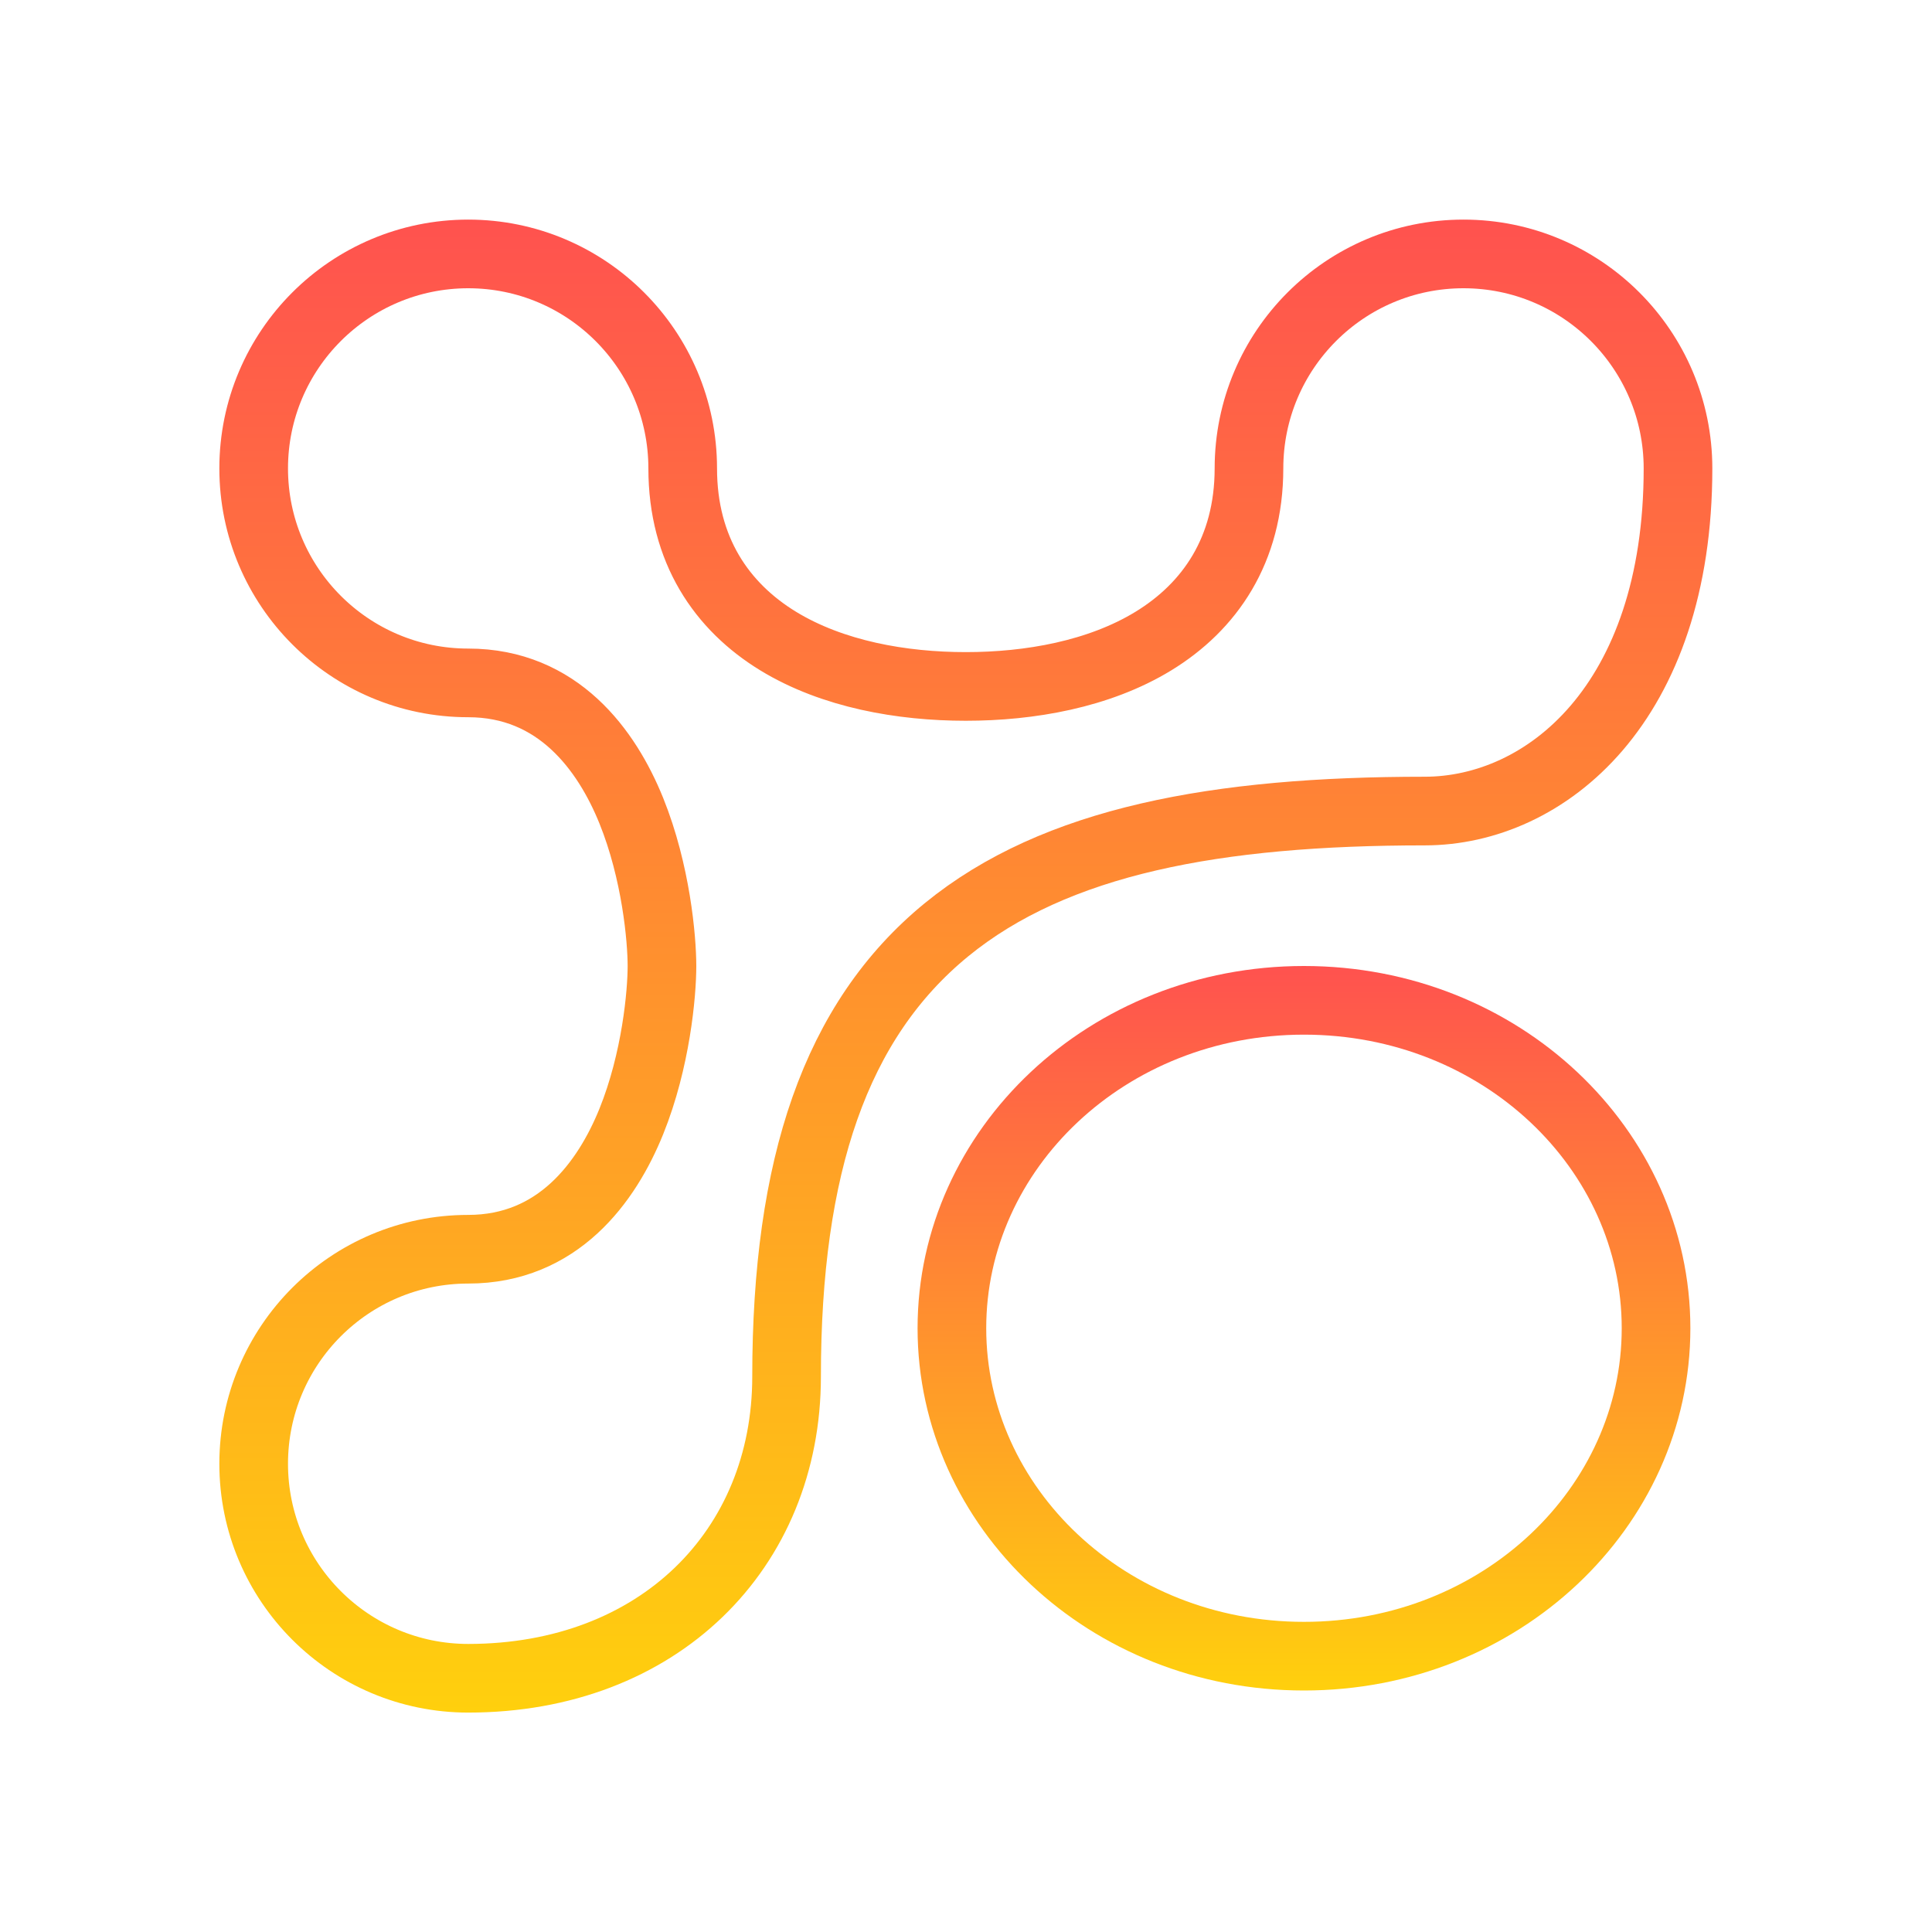 <svg width="30" height="30" viewBox="0 0 30 30" fill="none" xmlns="http://www.w3.org/2000/svg">
<path d="M22.725 3.943C24.564 3.943 26.055 5.434 26.056 7.273C26.056 10.926 24.001 12.594 22.122 12.594C18.898 12.594 16.391 13.052 14.696 14.438C12.973 15.848 12.214 18.106 12.214 21.376C12.214 24.062 10.223 26.059 7.271 26.06C5.431 26.06 3.939 24.568 3.939 22.729C3.94 20.889 5.43 19.398 7.27 19.398C8.665 19.398 9.421 18.358 9.803 17.414C10.188 16.461 10.279 15.422 10.279 15.001C10.279 14.58 10.188 13.542 9.803 12.589C9.421 11.645 8.665 10.604 7.27 10.604C5.431 10.604 3.939 9.113 3.939 7.273C3.94 5.434 5.431 3.944 7.27 3.943C9.109 3.943 10.6 5.434 10.601 7.273C10.601 8.541 11.208 9.42 12.084 9.955C12.93 10.471 14.005 10.659 14.997 10.659C15.989 10.659 17.064 10.471 17.909 9.955C18.785 9.42 19.393 8.542 19.394 7.274C19.394 5.435 20.885 3.943 22.725 3.943Z" stroke="url(#paint0_linear_1431_1424)" stroke-width="1.066" stroke-linejoin="round"/>
<path d="M20.248 15.533C23.301 15.533 25.715 17.843 25.715 20.625C25.715 23.406 23.301 25.717 20.248 25.717C17.195 25.717 14.781 23.406 14.781 20.625C14.781 17.843 17.195 15.533 20.248 15.533Z" stroke="url(#paint1_linear_1431_1424)" stroke-width="1.066" stroke-linejoin="round"/>
<defs>
<linearGradient id="paint0_linear_1431_1424" x1="14.997" y1="3.41" x2="14.997" y2="26.592" gradientUnits="userSpaceOnUse">
<stop stop-color="#FF524F"/>
<stop offset="1" stop-color="#FFD00D"/>
</linearGradient>
<linearGradient id="paint1_linear_1431_1424" x1="20.248" y1="15" x2="20.248" y2="26.25" gradientUnits="userSpaceOnUse">
<stop stop-color="#FF524F"/>
<stop offset="1" stop-color="#FFD00D"/>
</linearGradient>
</defs>
</svg>
